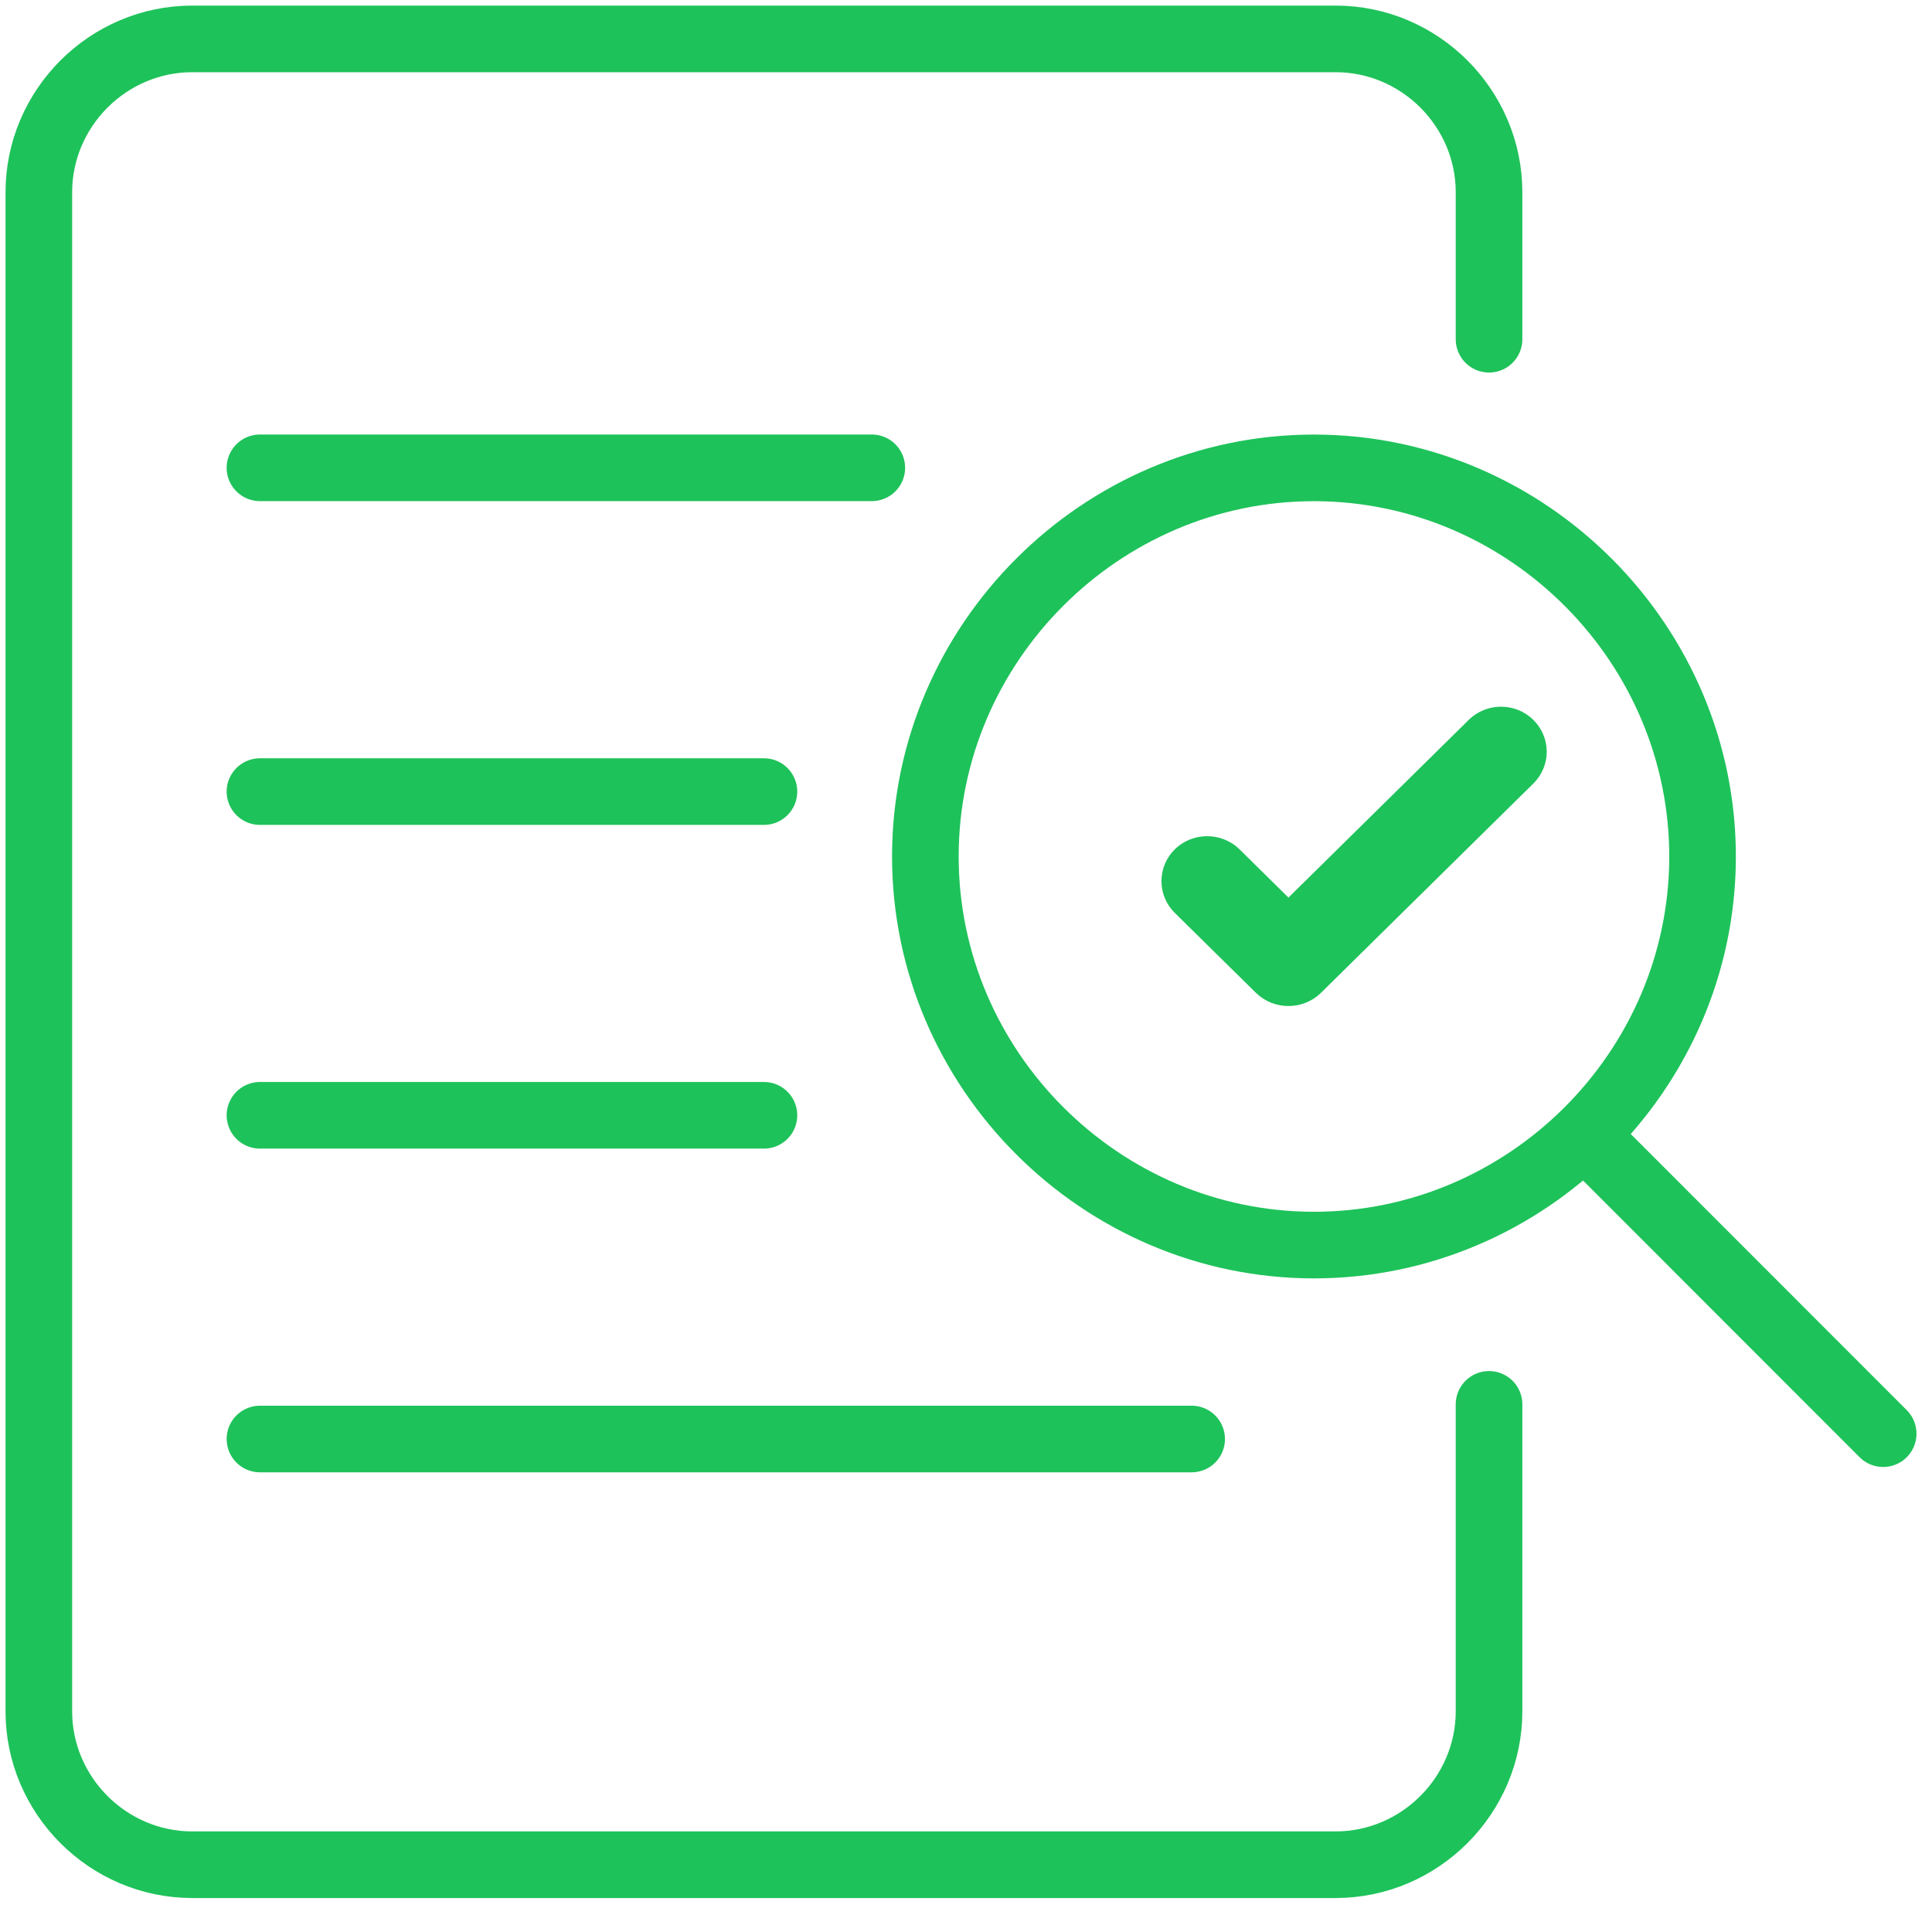 <?xml version="1.0" encoding="UTF-8" standalone="no"?><!DOCTYPE svg PUBLIC "-//W3C//DTD SVG 1.1//EN" "http://www.w3.org/Graphics/SVG/1.1/DTD/svg11.dtd"><svg width="100%" height="100%" viewBox="0 0 29 29" version="1.1" xmlns="http://www.w3.org/2000/svg" xmlns:xlink="http://www.w3.org/1999/xlink" xml:space="preserve" xmlns:serif="http://www.serif.com/" style="fill-rule:evenodd;clip-rule:evenodd;stroke-linecap:round;stroke-linejoin:round;"><g><path d="M25.556,12.883c-0.015,3.19 -2.643,5.806 -5.833,5.806c-3.2,0 -5.833,-2.633 -5.833,-5.833c0,-3.2 2.633,-5.833 5.833,-5.833c0.009,0 0.017,0 0.026,0c3.2,0.015 5.821,2.66 5.807,5.86Z" style="fill:none;stroke:#1ec25a;stroke-width:1px;"/><path d="M22.046,10.806c0.267,-0.264 0.703,-0.264 0.97,0c0.128,0.126 0.201,0.298 0.201,0.477c0,0.18 -0.073,0.352 -0.201,0.478l-2.625,2.587l-0.566,0.558c-0.269,0.26 -0.701,0.26 -0.97,0l-1.22,-1.202c-0.129,-0.126 -0.201,-0.298 -0.201,-0.478c0,-0.18 0.072,-0.352 0.201,-0.478c0.268,-0.262 0.702,-0.262 0.97,0l0.735,0.725" style="fill:#1ec25a;"/><path d="M24.009,17.26l4.258,4.26m-5.916,-0.44l0,4.607c0,1.263 -1.04,2.303 -2.303,2.303l-17.163,0c-1.263,0 -2.302,-1.039 -2.302,-2.302c0,0 0,-0.001 0,-0.001l0,-22.801c0,-1.263 1.039,-2.302 2.302,-2.302l17.163,0c0,0 0.001,0 0.001,0c1.263,0 2.302,1.039 2.302,2.302c0,0 0,2.206 0,2.206m-18.449,1.93l9.184,0m-9.184,4.86l7.565,0m-7.565,4.859l7.565,0m-7.565,4.859l13.985,0" style="fill:none;stroke:#1ec25a;stroke-width:1px;"/></g></svg>